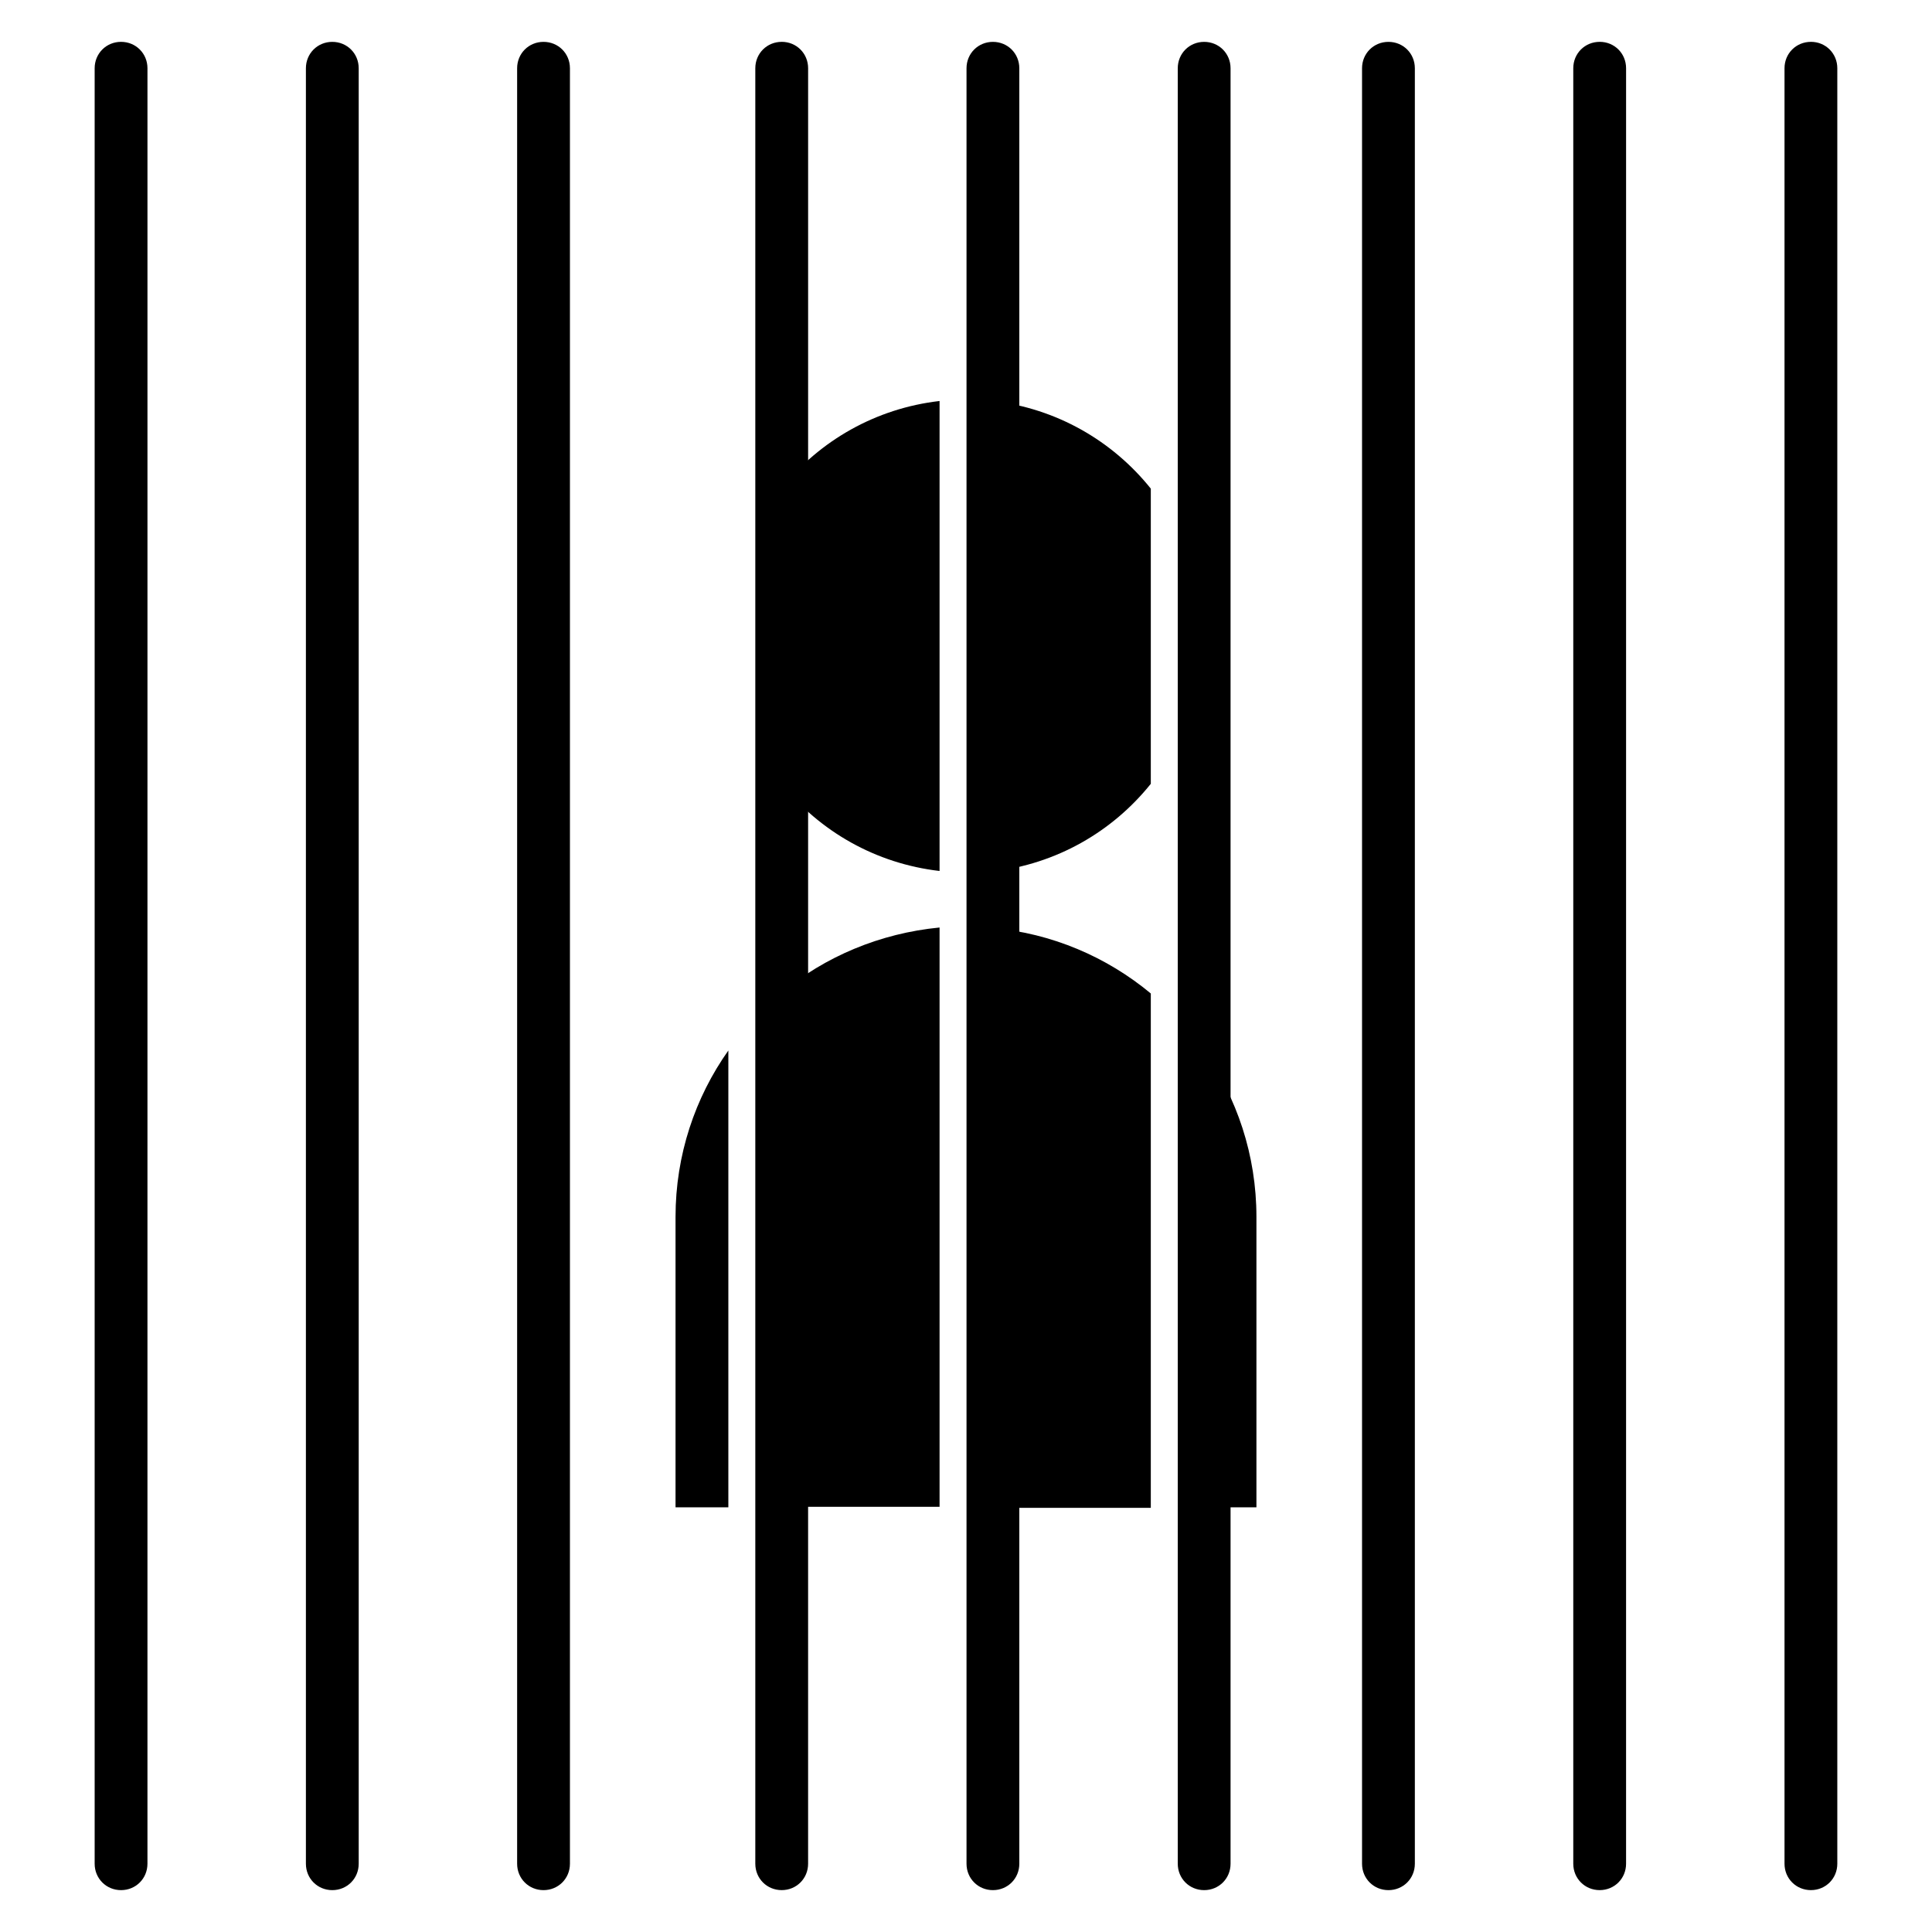 <?xml version="1.0" encoding="UTF-8"?>
<!-- Uploaded to: ICON Repo, www.svgrepo.com, Generator: ICON Repo Mixer Tools -->
<svg fill="#000000" width="800px" height="800px" version="1.1" viewBox="144 144 512 512" xmlns="http://www.w3.org/2000/svg">
 <g>
  <path d="m337.02 543.45h-13.996v-76.973c0-16.375 5.18-31.629 13.996-44.082zm125.95-121.05c8.816 12.457 13.996 27.711 13.996 44.082v76.973h-13.996zm-55.98-172.14c16.934 1.961 31.77 10.496 41.984 23.23v78.23c-10.215 12.734-25.051 21.273-41.984 23.23zm0 139.67c15.812 1.398 30.367 7.695 41.984 17.352v136.31h-41.984zm-55.98-116.43c10.215-12.734 25.051-21.273 41.984-23.23v124.55c-16.934-1.961-31.77-10.496-41.984-23.23zm0 133.65c11.617-9.656 26.172-15.812 41.984-17.352v153.52h-41.984z"/>
  <path d="m176.08 155.09c-3.918 0-6.996 3.082-6.996 7v475.82c0 3.918 3.078 6.996 6.996 6.996s6.996-3.078 6.996-6.996l0.004-475.82c0-3.918-3.082-7-7-7z"/>
  <path d="m239.06 637.91v-475.82c0-3.918-3.078-6.996-6.996-6.996-3.918-0.004-6.996 3.078-6.996 6.996v475.82c0 3.918 3.078 6.996 6.996 6.996s6.996-3.078 6.996-6.996z"/>
  <path d="m295.04 637.91v-475.82c0-3.918-3.078-6.996-6.996-6.996-3.922-0.004-7 3.078-7 6.996v475.82c0 3.918 3.078 6.996 6.996 6.996 3.922 0 7-3.078 7-6.996z"/>
  <path d="m351.16 155.09c-3.918 0-6.996 3.078-6.996 6.996v475.82c0 3.918 3.078 6.996 6.996 6.996s6.996-3.078 6.996-6.996l0.004-475.82c0-3.918-3.082-7-7-7z"/>
  <path d="m414.13 637.91v-475.82c0-3.918-3.078-6.996-6.996-6.996s-6.996 3.078-6.996 6.996v475.82c0 3.918 3.078 6.996 6.996 6.996s6.996-3.078 6.996-6.996z"/>
  <path d="m470.11 637.91v-475.82c0-3.918-3.078-6.996-6.996-6.996-3.918 0-6.996 3.078-6.996 6.996v475.82c0 3.918 3.078 6.996 6.996 6.996 3.914 0 6.996-3.078 6.996-6.996z"/>
  <path d="m518.95 637.91v-475.82c0-3.918-3.078-6.996-6.996-6.996-3.918-0.004-7 3.078-7 6.996v475.82c0 3.918 3.078 6.996 6.996 6.996 3.922 0 7-3.078 7-6.996z"/>
  <path d="m567.93 155.09c-3.918 0-6.996 3.078-6.996 6.996v475.82c0 3.918 3.078 6.996 6.996 6.996 3.918 0 6.996-3.078 6.996-6.996l0.004-475.82c0-3.918-3.078-7-7-7z"/>
  <path d="m623.91 155.09c-3.918 0-6.996 3.078-6.996 6.996v475.82c0 3.918 3.078 6.996 6.996 6.996 3.918 0 6.996-3.078 6.996-6.996v-475.82c0-3.918-3.078-7-6.996-7z"/>
 </g>
</svg>